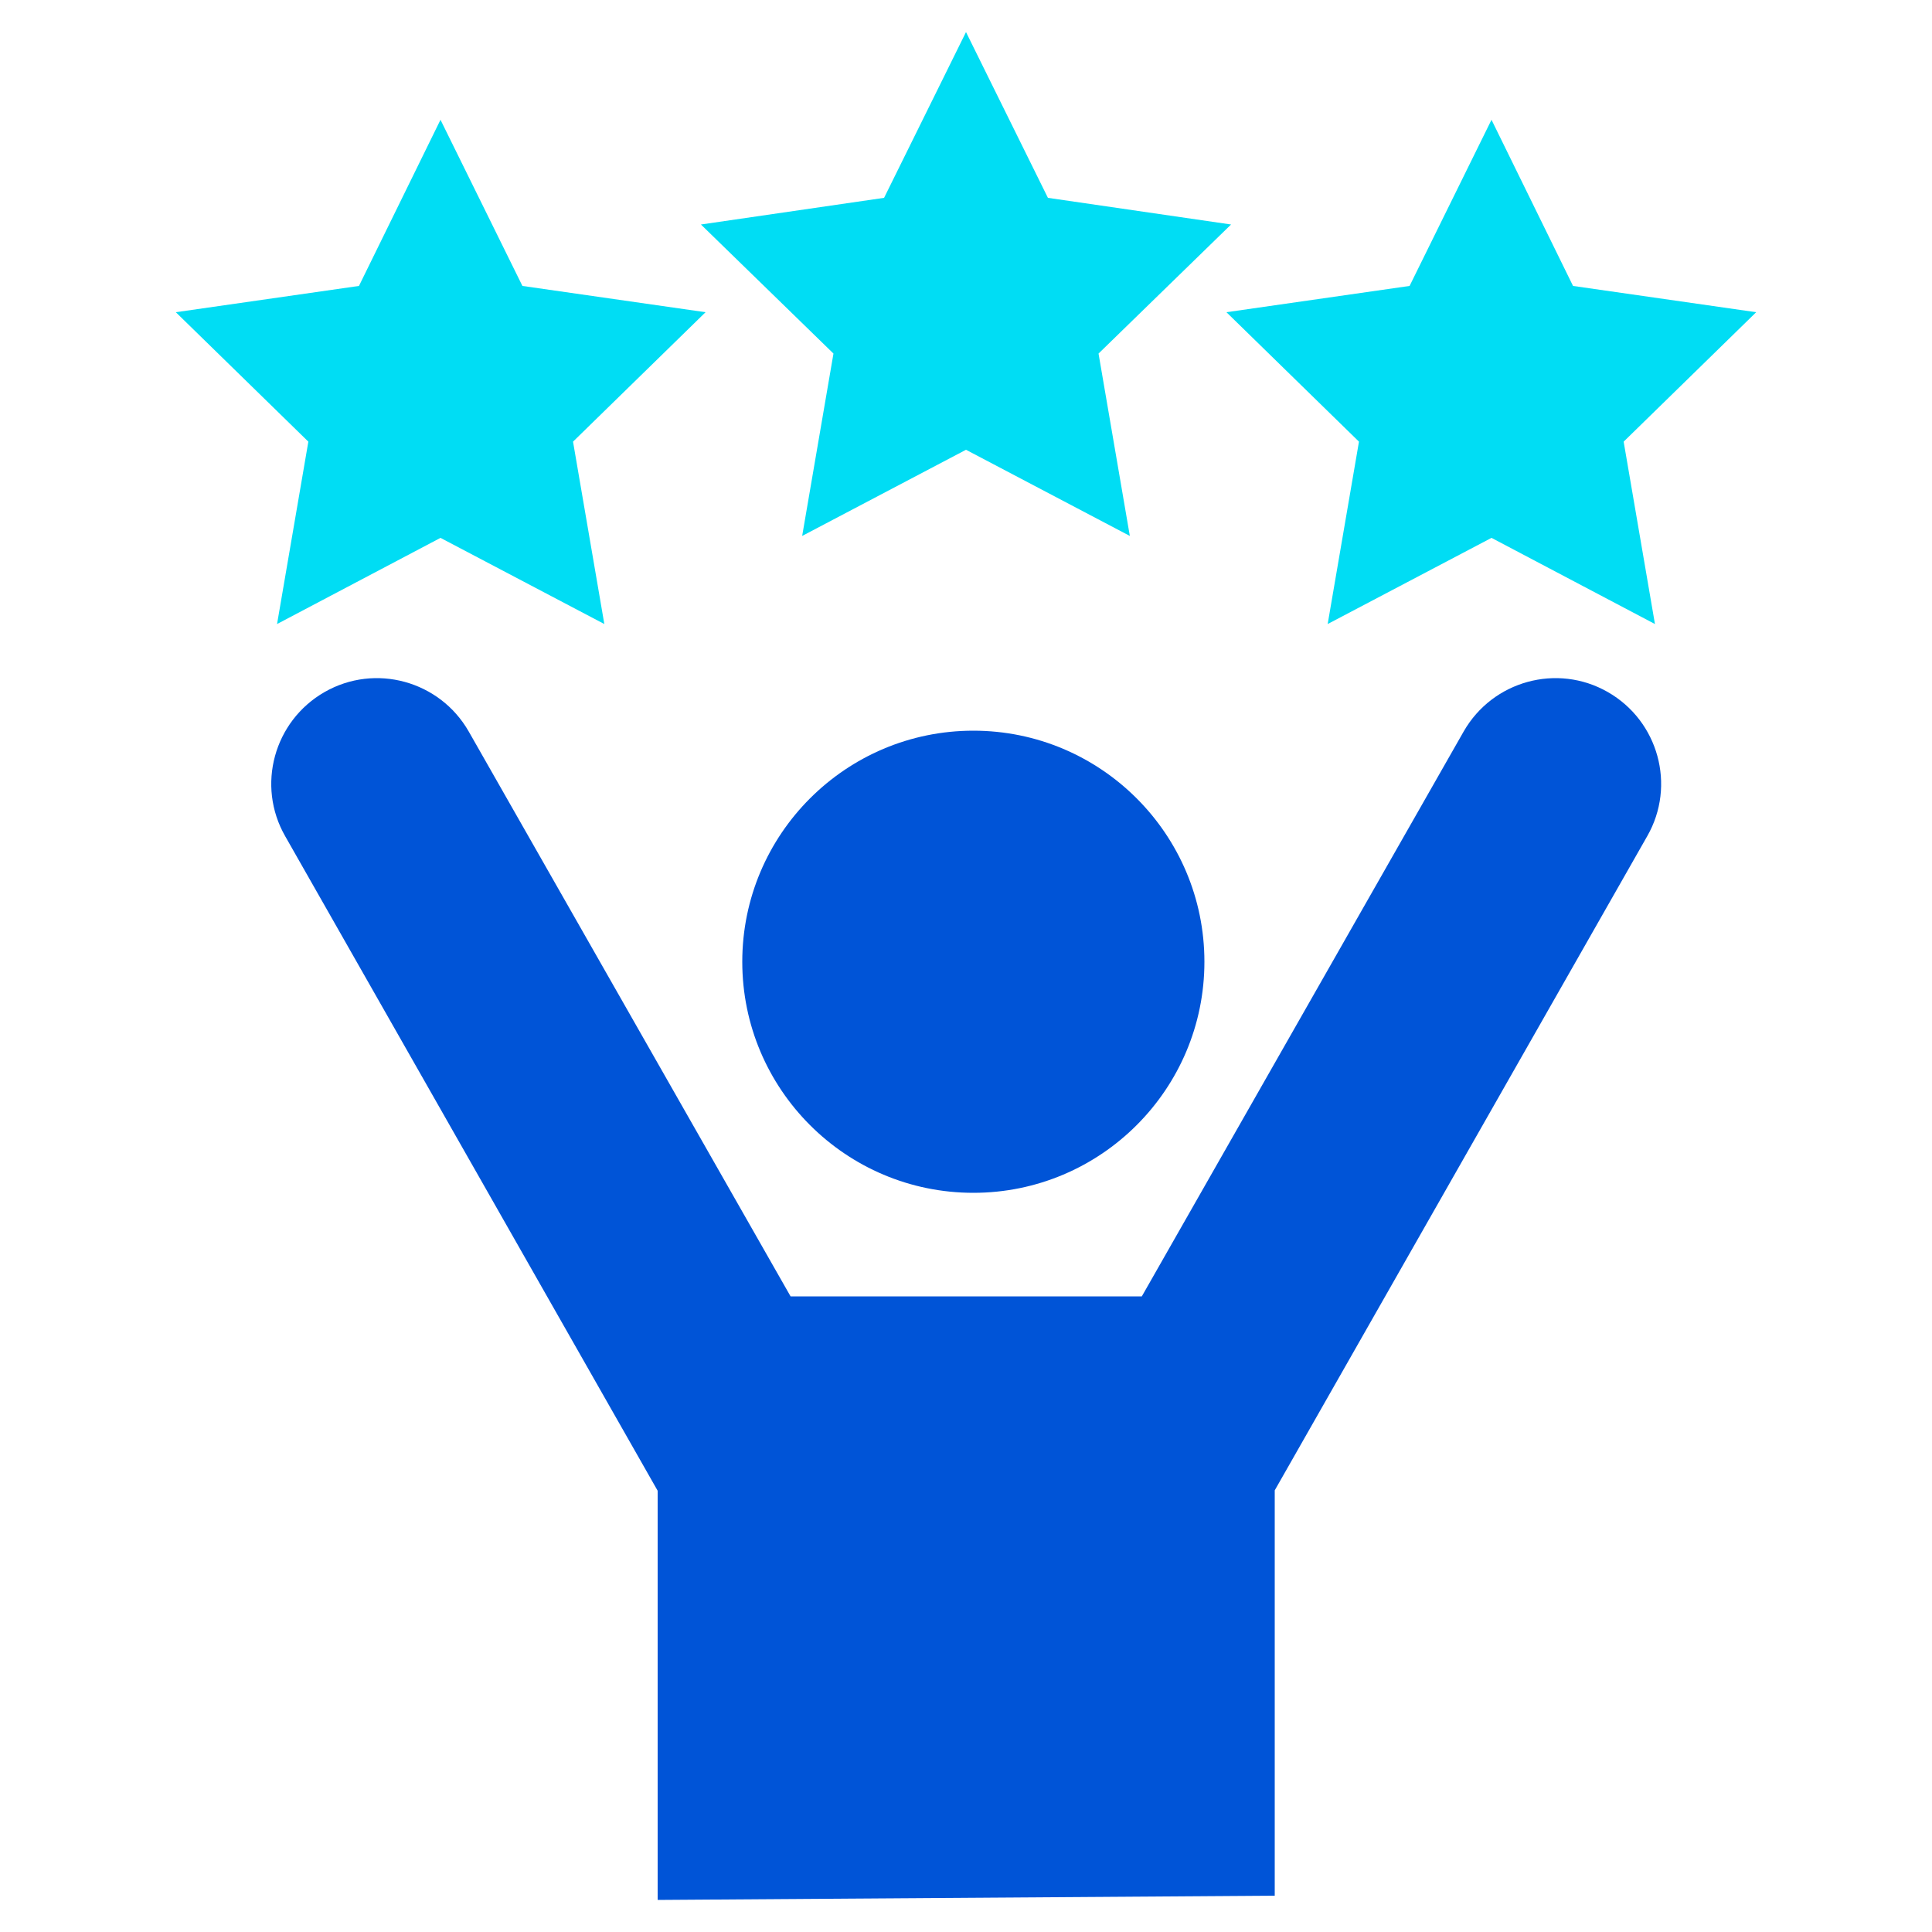 <?xml version="1.0" encoding="UTF-8"?>
<svg id="Layer_1" data-name="Layer 1" xmlns="http://www.w3.org/2000/svg" viewBox="0 0 50 50">
  <defs>
    <style>
      .cls-1 {
        fill: #00ddf4;
      }

      .cls-1, .cls-2 {
        fill-rule: evenodd;
      }

      .cls-2 {
        fill: #0054d7;
      }
    </style>
  </defs>
  <g>
    <path class="cls-2" d="M32.99,49.06v-10.49l9.64-16.93c.75-1.31.29-2.98-1.02-3.73-1.31-.75-2.98-.29-3.73,1.02l-8.33,14.62h-9.09l-8.33-14.62c-.75-1.31-2.42-1.77-3.73-1.02-1.31.75-1.77,2.42-1.02,3.73l9.64,16.94v1.39s0,9.2,0,9.2l15.98-.11Z"/>
    <path class="cls-2" d="M25.19,30.87c3.3,0,5.98-2.68,5.98-5.98s-2.68-5.98-5.98-5.98h0c-3.3,0-5.98,2.68-5.98,5.98s2.68,5.98,5.98,5.98Z"/>
  </g>
  <g>
    <polygon class="cls-1" points="25 .83 27.12 5.12 31.86 5.81 28.43 9.15 29.24 13.87 25 11.64 20.76 13.87 21.57 9.15 18.14 5.81 22.88 5.12 25 .83"/>
    <polygon class="cls-1" points="38.6 3.1 40.71 7.4 45.45 8.08 42.02 11.43 42.83 16.15 38.6 13.92 34.36 16.15 35.17 11.43 31.74 8.08 36.48 7.4 38.6 3.1"/>
    <polygon class="cls-1" points="11.4 3.1 13.52 7.4 18.26 8.08 14.83 11.43 15.64 16.15 11.4 13.92 7.17 16.15 7.98 11.43 4.55 8.08 9.29 7.4 11.4 3.1"/>
  </g>
</svg>